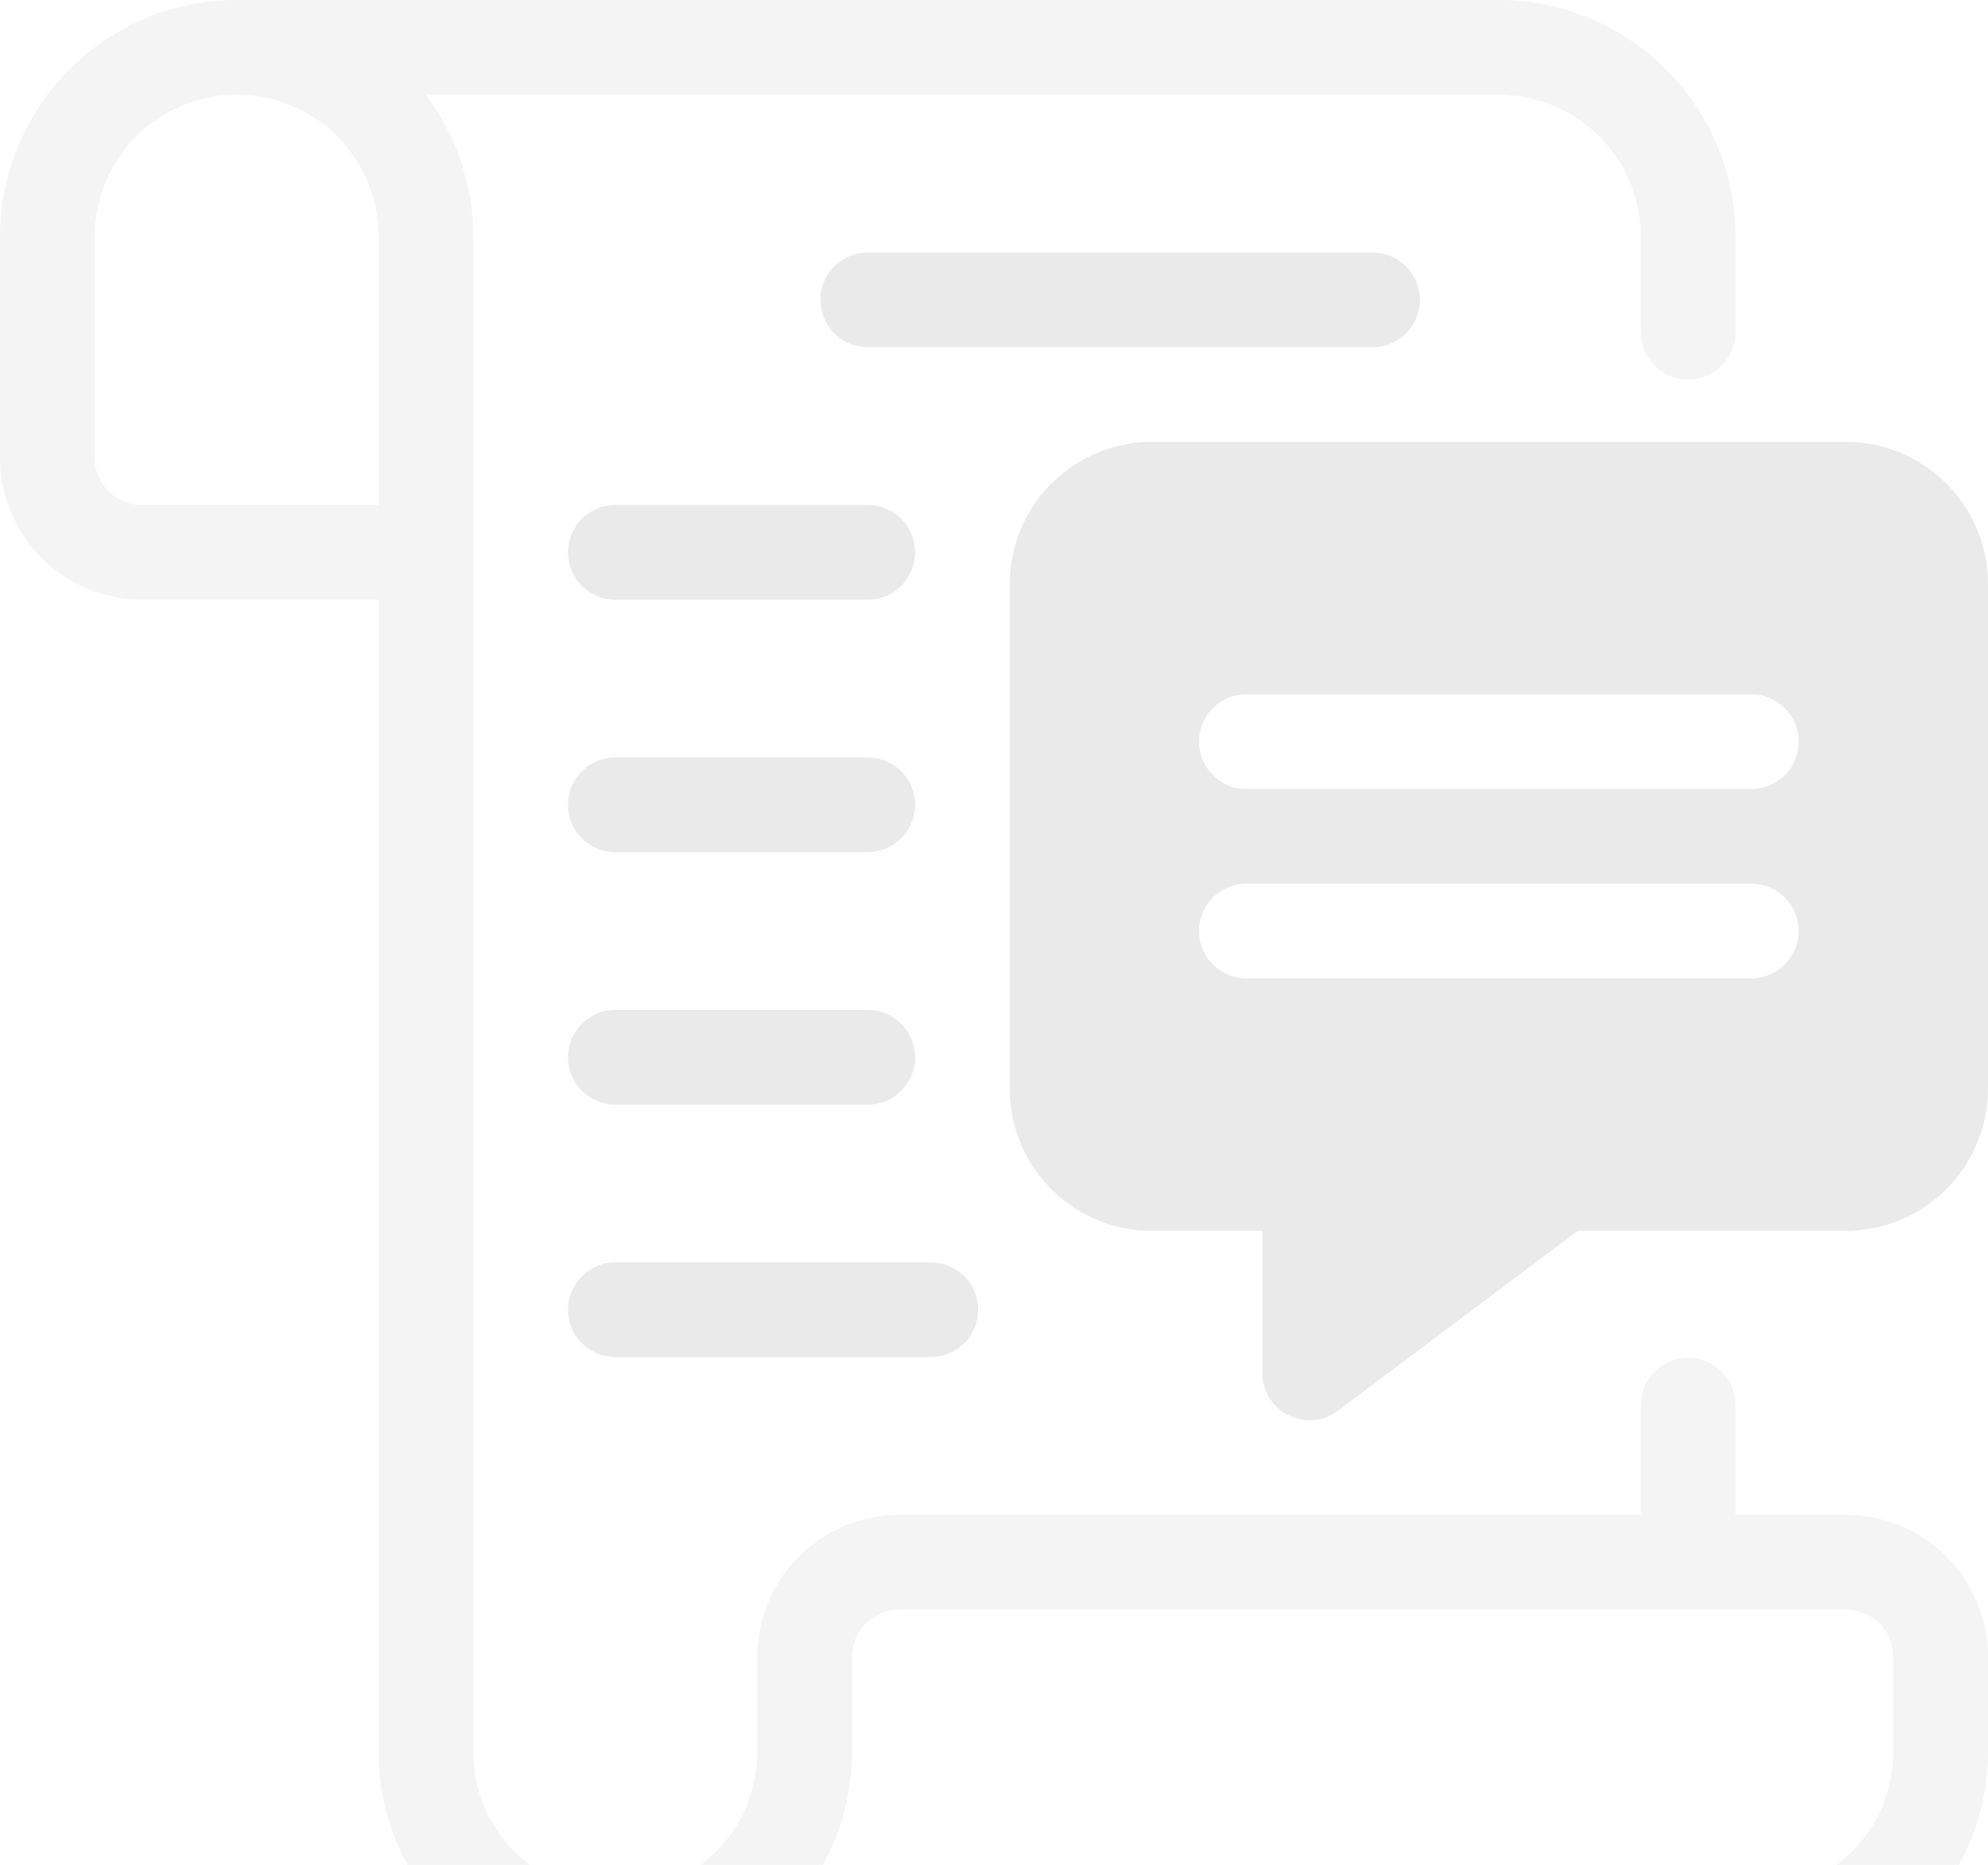 <svg xmlns="http://www.w3.org/2000/svg" class="headIcon1" viewBox="0 0 149.32 140.055">
                                <g transform="translate(-556.002 -3677.945)">
                                    <path d="M20970.961,18133a10.652,10.652,0,0,0,4.248-8.51v-7.111a3.555,3.555,0,0,0-3.555-3.555h-71.105a3.555,3.555,0,0,0-3.553,3.555v7.111a17.657,17.657,0,0,1-2.174,8.51h-9.178a10.643,10.643,0,0,0,4.238-8.51v-7.111a10.684,10.684,0,0,1,10.666-10.668h55.7v-8.293a3.557,3.557,0,0,1,7.113,0v8.293h8.293a10.684,10.684,0,0,1,10.668,10.668v7.111a17.713,17.713,0,0,1-2.174,8.51Zm-107.344,0a17.691,17.691,0,0,1-2.174-8.51v-86.512h-17.779a10.675,10.675,0,0,1-10.662-10.666v-16.588a17.8,17.8,0,0,1,17.773-17.779h94.807a17.805,17.805,0,0,1,17.779,17.779v7.107a3.557,3.557,0,1,1-7.113,0v-7.107a10.674,10.674,0,0,0-10.666-10.666h-80.6a17.665,17.665,0,0,1,3.564,10.666v113.766a10.64,10.64,0,0,0,4.24,8.51Zm-23.508-122.275v16.588a3.565,3.565,0,0,0,3.555,3.559h17.779v-20.146a10.667,10.667,0,0,0-21.334,0Z" transform="translate(-20277 -14315)" fill="#eaeaea" opacity="0.55"/>
                                    <path  d="M95.309,14.5H43.166A10.677,10.677,0,0,0,32.5,25.166V63.088A10.677,10.677,0,0,0,43.166,73.753h8.3V84.419a3.558,3.558,0,0,0,5.689,2.845l18.012-13.51H95.309a10.677,10.677,0,0,0,10.666-10.666V25.166A10.677,10.677,0,0,0,95.309,14.5ZM88.2,54.792H50.276a3.555,3.555,0,1,1,0-7.11H88.2a3.555,3.555,0,1,1,0,7.11Zm0-14.221H50.276a3.555,3.555,0,1,1,0-7.11H88.2a3.555,3.555,0,1,1,0,7.11Z" transform="translate(599.344 3696.629)" fill="#eaeaea"/>
                                    <path  d="M71.533,12.055A3.556,3.556,0,0,0,67.978,8.5H30.055a3.555,3.555,0,1,0,0,7.11H67.978a3.556,3.556,0,0,0,3.555-3.555Z" transform="translate(591.123 3688.409)" fill="#eaeaea"/>
                                    <path d="M22.055,23.61H41.017a3.555,3.555,0,1,0,0-7.11H22.055a3.555,3.555,0,1,0,0,7.11Z" transform="translate(580.164 3699.369)" fill="#eaeaea"/>
                                    <path d="M22.055,31.61H41.017a3.555,3.555,0,1,0,0-7.11H22.055a3.555,3.555,0,1,0,0,7.11Z" transform="translate(580.164 3710.33)" fill="#eaeaea"/>
                                    <path d="M22.055,39.61H41.017a3.555,3.555,0,1,0,0-7.11H22.055a3.555,3.555,0,1,0,0,7.11Z" transform="translate(580.164 3721.292)" fill="#eaeaea"/>
                                    <path d="M22.055,47.61h23.7a3.555,3.555,0,1,0,0-7.11h-23.7a3.555,3.555,0,1,0,0,7.11Z" transform="translate(580.164 3732.252)" fill="#eaeaea"/>
                                </g>
                            </svg>